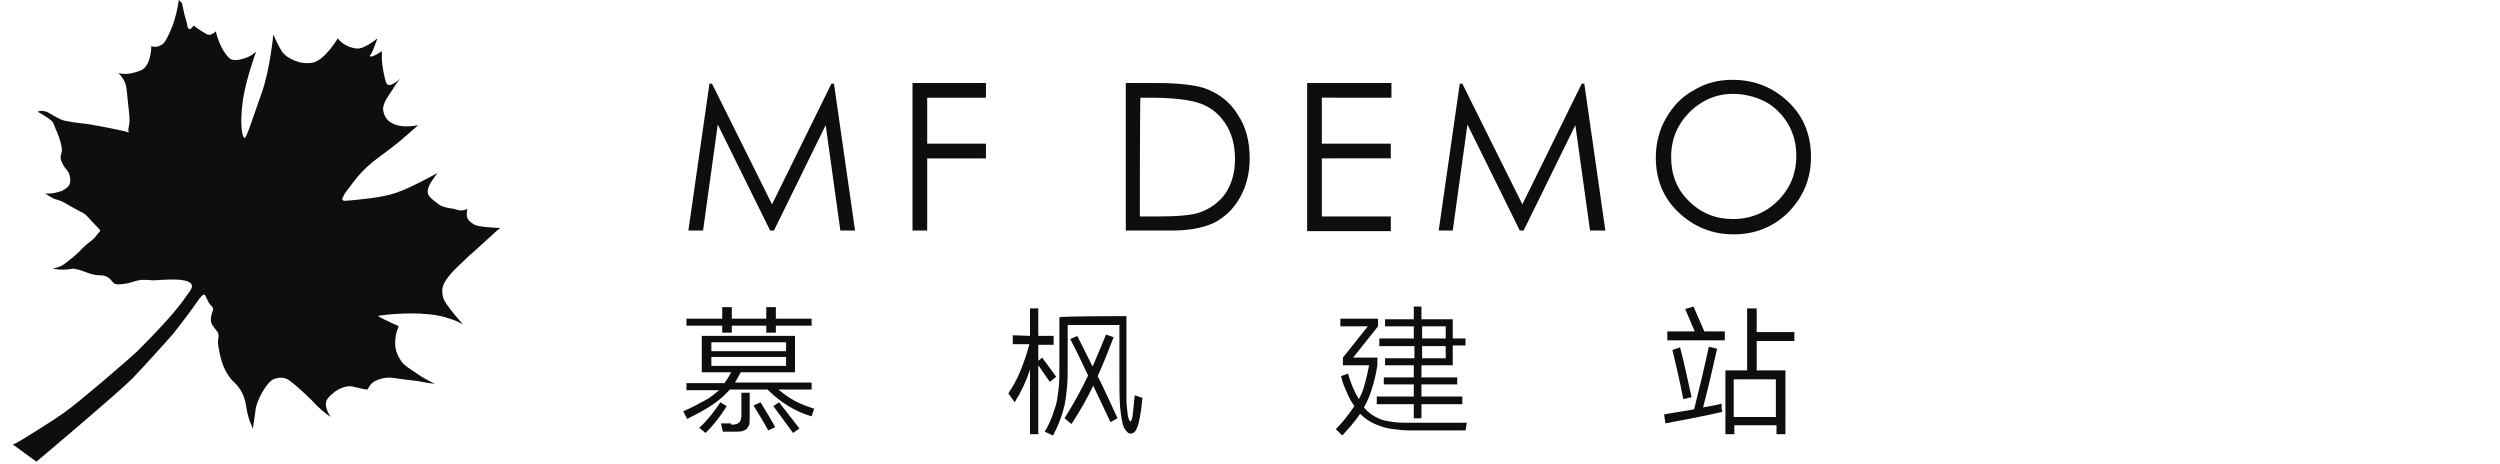 <?xml version="1.0" encoding="utf-8"?>
<!-- Generator: Adobe Illustrator 22.1.0, SVG Export Plug-In . SVG Version: 6.00 Build 0)  -->
<svg version="1.1" id="图层_1" xmlns="http://www.w3.org/2000/svg" xmlns:xlink="http://www.w3.org/1999/xlink" x="0px" y="0px"
	 viewBox="0 0 391.5 72.7" style="enable-background:new 0 0 391.5 72.7;" xml:space="preserve">
<style type="text/css">
	.st0{fill:#0F0D0D;}
</style>
<title>logoBalck2</title>
<path class="st0" d="M2,69.6l3.7,2.7c0,0,12.5-10.5,15-13c1.1-1.1,5.9-6.4,6.4-7c0.5-0.6,3-3.9,3.4-4.5c0.4-0.6,1.3-2,1.6-1.6
	c0.1,0.2,0.3,0.6,0.4,0.8c0.1,0.3,0.4,0.7,0.6,0.9c0.4,0.4,0.3,0.6,0.1,1.1c-0.5,1.7,0.1,1.9,0.8,2.9c0.1,0.1,0.3,0.5,0.2,1
	c-0.1,0.6-0.1,0.9,0.1,1.9c0.5,3,1.6,4.2,2,4.7c0.4,0.4,1,0.9,1.5,1.8c0.5,0.9,0.7,1.9,0.8,2.6c0.2,1.4,0.7,2.6,0.8,2.7
	c0,0.2,0.2,0.5,0.2,0.5s0-0.1,0.3-2c0.1-0.6,0.1-1.3,0.4-2c0.6-1.7,1.8-3.4,2.5-3.7c1-0.4,1.8-0.3,2.4,0.1c1.3,0.9,3.6,3.1,4.5,4.1
	c1,1,2.1,1.7,2.1,1.7s-1.2-1.6-0.6-2.7c0.2-0.4,0.8-0.9,1.3-1.3c1-0.7,2.2-1,3-0.7c1.2,0.3,1.8,0.4,2,0.4c0.2,0,0.3-1,1.6-1.5
	c1.4-0.5,2-0.4,3.3-0.2c1.3,0.2,2.8,0.3,3.7,0.5c0.9,0.2,2,0.3,2,0.3s-1.6-0.7-3.1-1.8c-0.6-0.4-1.8-1.1-2.2-1.8
	c-1.1-1.6-0.9-2.8-0.9-3.2c0.1-1.2,0.2-1.1,0.3-1.6c0.1-0.2,0.2-0.4,0.2-0.6c0,0-0.2-0.2-0.6-0.3c-0.9-0.4-2.5-1.2-2.6-1.3
	c0-0.1,3.2-0.5,6.3-0.4c0.5,0,1,0.1,1.5,0.1c2.2,0.2,3.4,0.7,4,0.9c0.8,0.3,1.3,0.6,1.5,0.7c0.1,0.1-2.9-3.2-3.1-4.2
	c-0.3-1.4-0.5-2.4,3.4-5.9c0.4-0.4,0.8-0.8,1.2-1.1c2.9-2.6,3.9-3.6,4.1-3.7c0.2-0.1,0.2-0.2,0.2-0.2s-3.2-0.1-4-0.5
	c-0.7-0.4-1.2-0.9-1.2-1.5c0-0.6,0.1-1,0.1-1s-0.8,0.5-1.8,0.1c-0.6-0.2-1.9-0.2-2.7-0.8c-1.7-1.3-2.5-1.7-0.7-4.2
	c0.3-0.4,0.5-0.7,0.5-0.7s-4.3,2.4-6.5,3.1c-2.2,0.8-6.3,1.1-7.3,1.2c-0.9,0.1-1.4,0.1-0.9-0.7c0.1-0.3,0.4-0.7,0.8-1.2
	c1-1.3,2-2.9,4.9-5c3-2.2,3.7-2.9,4.4-3.5c0.7-0.6,1.6-1.4,1.6-1.4s-5,1.2-5.5-2.4c-0.1-1.1,1-2.4,1.5-3.2c0.5-0.9,1.2-1.7,1.2-1.7
	s-1.8,1.7-2.2,0.7c-0.4-1-0.7-3.2-0.7-3.6c0-0.4,0-1.4,0-1.4s-1.8,1.3-1.9,0.7C58.2,8.7,59.1,6,59.1,6s-2,1.7-3.2,1.6
	c-2.1-0.2-3-1.6-3-1.6s-2,3.4-3.9,3.8c-1.9,0.4-4.1-0.6-4.9-1.8c-0.7-1.2-1.3-2.6-1.3-2.6s-0.5,5.4-1.8,9.1
	c-1.4,3.9-2.4,7.2-2.7,7.1c-0.5-0.2-0.7-2.7-0.3-5.6c0.4-3.3,2.1-7.9,2.1-7.9s-0.7,0.6-1.2,0.8c-0.5,0.2-2.2,0.9-3,0.2
	c-1.6-1.6-2.1-4.2-2.1-4.2S33,5.8,32.3,5.3c-0.8-0.4-2-1.3-2-1.3s-0.8,1.4-1-0.2c-0.1-0.6-0.4-1.3-0.5-1.9c-0.1-0.5-0.2-1-0.3-1.4
	C28.2,0.2,28,0,28,0s-0.2,1.6-0.7,3.2c-0.5,1.6-1.3,3.2-1.7,3.6c-1.1,0.9-1.9,0.4-1.9,0.4s0,3.1-1.6,3.8c-2.4,1-3.6,0.4-3.6,0.4
	s0.7,0.6,1.1,1.6c0.3,0.8,0.3,1.9,0.4,2.7c0.2,1.9,0.4,3,0.2,4c-0.3,1,0.2,1.1-0.2,1c-0.5-0.2-4-0.9-5.3-1.1
	c-1.3-0.3-2.1-0.2-4.6-0.7c-0.9-0.2-2.3-1.2-2.8-1.4c-1-0.3-1.4,0-1.4,0s2.2,1.2,2.4,1.7c0.3,0.5,0.3,0.9,0.6,1.4
	c0.5,1.2,0.7,2,0.8,2.8c0,0.7-0.4,1.1-0.1,1.8c0.6,1.5,1.1,1.3,1.3,2.3c0.3,1-0.1,1.6-0.3,1.8C9.6,30,10,29.8,9,30.1
	c-1,0.3-1.9,0.2-1.9,0.2s0.5,0.4,1.3,0.8c0.5,0.2,1.1,0.3,1.6,0.6c0.9,0.5,1.9,1.1,2.7,1.5c0.8,0.3,1,0.8,2.3,2.1
	c1,1,0.7,0.8,0.3,1.3c-0.7,1.1-1.2,1.1-2.3,2.2c-1.1,1.2-2.1,1.9-3,2.6c-0.9,0.6-1.7,0.6-1.7,0.6s0.3,0.3,2.2,0.2
	c0.4,0,0.9-0.2,1.2-0.1c1.3,0.2,2.5,1,3.8,1c1.6,0,1.7,0.7,2.4,1.3c0.4,0.3,2.2,0,2.7-0.2c1.5-0.5,1.9-0.4,3.4-0.3
	c1.1,0,7.4-0.8,5.8,1.6c-1.4,2-2.6,3.8-8.3,9.5c-1.7,1.6-9.4,8.2-11.3,9.5c-1.9,1.4-7.1,4.6-7.7,4.9C2,69.6,2,69.6,2,69.6z"/>
<g>
	<path class="st0" d="M107.8,36.1l3.3-23h0.4l9.4,18.9l9.3-18.9h0.4l3.3,23h-2.3l-2.3-16.5l-8.1,16.5h-0.6l-8.2-16.6l-2.3,16.6
		C110.1,36.1,107.8,36.1,107.8,36.1z"/>
	<path class="st0" d="M142.9,13h11.5v2.3h-9.2v7.2h9.2v2.3h-9.2v11.3h-2.3L142.9,13L142.9,13z"/>
	<path class="st0" d="M176.3,36.1V13h4.8c3.4,0,5.9,0.3,7.5,0.8c2.2,0.8,4,2.1,5.2,4.1c1.3,1.9,1.9,4.2,1.9,6.9
		c0,2.3-0.5,4.3-1.5,6.1c-1,1.8-2.3,3-3.9,3.9c-1.6,0.8-3.8,1.3-6.7,1.3H176.3z M178.5,33.9h2.7c3.2,0,5.4-0.2,6.6-0.6
		c1.7-0.6,3.1-1.6,4.1-3c1-1.5,1.5-3.3,1.5-5.4c0-2.2-0.5-4.1-1.6-5.7c-1.1-1.6-2.6-2.7-4.5-3.2c-1.4-0.4-3.8-0.7-7.1-0.7h-1.6
		C178.5,15.3,178.5,33.9,178.5,33.9z"/>
	<path class="st0" d="M204.7,13h13.2v2.3H207v7.2h10.8v2.3H207v9.1h10.8v2.3h-13.1L204.7,13L204.7,13z"/>
	<path class="st0" d="M225.3,36.1l3.3-23h0.4l9.4,18.9l9.3-18.9h0.4l3.3,23H249l-2.3-16.5l-8.1,16.5H238l-8.2-16.6l-2.3,16.6H225.3z
		"/>
	<path class="st0" d="M271.3,12.5c3.5,0,6.4,1.2,8.8,3.5c2.4,2.3,3.5,5.2,3.5,8.6c0,3.4-1.2,6.2-3.5,8.6c-2.3,2.3-5.2,3.5-8.6,3.5
		c-3.4,0-6.3-1.2-8.7-3.5c-2.4-2.3-3.5-5.2-3.5-8.5c0-2.2,0.5-4.3,1.6-6.2c1.1-1.9,2.5-3.4,4.4-4.4C267.1,13,269.1,12.5,271.3,12.5z
		 M271.4,14.7c-1.7,0-3.3,0.4-4.8,1.3c-1.5,0.9-2.7,2.1-3.6,3.6c-0.9,1.5-1.3,3.2-1.3,5c0,2.7,0.9,5.1,2.8,6.9
		c1.9,1.9,4.2,2.8,6.9,2.8c1.8,0,3.4-0.4,5-1.3c1.5-0.9,2.7-2.1,3.6-3.6c0.9-1.5,1.3-3.2,1.3-5c0-1.8-0.4-3.5-1.3-5
		c-0.9-1.5-2.1-2.7-3.6-3.5C274.8,15.1,273.1,14.7,271.4,14.7z"/>
</g>
<g>
	<path class="st0" d="M113.5,59.9c0.4-0.5,0.7-1,1-1.6h-4.6v-5.7h14.6v5.7H116c-0.3,0.6-0.6,1.1-0.9,1.6h12V61h-5.2
		c0.8,0.7,1.7,1.3,2.6,1.8c1,0.5,2,0.9,3,1.2l-0.4,1.2c-1.3-0.4-2.5-0.9-3.6-1.6c-1.2-0.7-2.3-1.6-3.3-2.6h-5.9
		c-0.8,0.9-1.6,1.6-2.6,2.3c-1.3,0.9-2.7,1.6-4.1,2.3l-0.6-1.2c1.2-0.5,2.3-1.1,3.4-1.7c0.8-0.4,1.5-1,2.2-1.6h-5.1v-1.1H113.5z
		 M113.1,49.9v-1.8h1.5v1.8h5.4v-1.8h1.5v1.8h5.6V51h-5.6v1.1H120V51h-5.4v1.1h-1.5V51h-5.6v-1.1C107.4,49.9,113.1,49.9,113.1,49.9z
		 M112.8,63l1,0.6c-0.9,1.5-2,2.9-3.3,4.2l-1-0.8C110.8,65.8,111.9,64.4,112.8,63z M111.4,55h11.7v-1.4h-11.7V55z M123.1,57.3v-1.4
		h-11.7v1.4H123.1z M114.5,66.5c0.3,0,0.5,0,0.8-0.1c0.1,0,0.3-0.1,0.4-0.2c0.1-0.1,0.2-0.2,0.3-0.4c0-0.2,0.1-0.4,0.1-0.6v-3.7h1.3
		v4.1c0,0.3,0,0.7-0.1,1c-0.1,0.2-0.2,0.3-0.3,0.5c-0.2,0.2-0.4,0.3-0.7,0.4c-0.4,0.1-0.8,0.1-1.1,0.1h-2l-0.3-1.3H114.5z M119.1,63
		c0.8,1.3,1.6,2.6,2.3,3.9l-1.1,0.5c-0.7-1.3-1.5-2.6-2.3-3.9L119.1,63z M122,63c1.1,1.4,2.1,2.7,3.2,4.1l-1,0.7
		c-1-1.4-2.1-2.8-3.1-4.2L122,63z"/>
	<path class="st0" d="M161.3,52.6v-4.3h1.3v4.3h2.4V54h-2.4v2.5l0.6-0.5l2.2,3l-1,0.8c-0.6-0.9-1.2-1.7-1.8-2.6V68h-1.3V57.9
		c-0.6,1.8-1.4,3.5-2.4,5.1l-1-1.4c0.7-1,1.3-2.1,1.8-3.3c0.6-1.4,1.1-2.9,1.5-4.4h-2.6v-1.4L161.3,52.6L161.3,52.6z M176.4,49.5V59
		c0,1.2,0,2.3,0,3.5c0,0.8,0.1,1.6,0.2,2.4c0,0.3,0.1,0.5,0.2,0.8c0,0.1,0.1,0.1,0.1,0.2c0,0,0.1,0.1,0.1,0.1c0.1,0,0.1-0.1,0.2-0.2
		c0.1-0.3,0.2-0.7,0.2-1c0.1-1,0.2-1.9,0.3-2.9l1.2,0.4c-0.1,1.4-0.3,2.7-0.6,4c-0.1,0.4-0.3,0.9-0.5,1.2c-0.2,0.2-0.4,0.4-0.7,0.4
		c-0.3,0-0.5-0.1-0.7-0.4c-0.3-0.3-0.5-0.7-0.6-1.2c-0.2-0.8-0.3-1.7-0.4-2.6c-0.1-1.6-0.1-3.2-0.1-4.8v-8h-8.1v6.3
		c0,1.1,0,2.3-0.1,3.4c-0.1,1-0.2,1.9-0.4,2.9c-0.4,1.7-1,3.2-1.8,4.7l-1.3-0.6c0.5-0.8,0.9-1.7,1.2-2.5c0.2-0.6,0.4-1.2,0.6-1.8
		c0.2-0.9,0.3-1.8,0.4-2.6c0.1-1.1,0.1-2.2,0.1-3.4v-7.6C165.8,49.5,176.4,49.5,176.4,49.5z M170.4,58.8c-0.9-1.9-1.8-3.8-2.8-5.7
		l1.1-0.5l2.4,4.8c0.7-1.6,1.4-3.3,2.1-5l1.2,0.4c-0.8,2.1-1.6,4.1-2.5,6.1c1.1,2.2,2.1,4.4,3.1,6.6l-1.1,0.6
		c-0.9-1.9-1.8-3.8-2.7-5.7c-1,2.1-2.1,4-3.4,6l-1.1-0.9C168.1,63.3,169.3,61.1,170.4,58.8z"/>
	<path class="st0" d="M212.1,63.6c-0.5-0.7-0.9-1.4-1.2-2.2c-0.4-0.8-0.7-1.7-0.9-2.5l1.1-0.4c0.4,1.4,0.9,2.7,1.7,4
		c0.4-0.7,0.7-1.5,0.9-2.3c0.3-1,0.5-2,0.7-3h-4.1V56l3.9-4.9h-4.3v-1.2h5.9v1.2l-3.9,4.9h3.8v1.2c-0.2,1.3-0.5,2.6-0.9,3.8
		c-0.3,1-0.7,1.9-1.2,2.8c0.7,0.9,1.7,1.5,2.7,1.9c0.6,0.2,1.3,0.3,2,0.4c0.8,0.1,1.5,0.1,2.3,0.1h9.1l-0.2,1.2h-8.9
		c-0.8,0-1.6-0.1-2.4-0.2c-0.7-0.1-1.4-0.2-2.1-0.5c-1.2-0.4-2.2-1-3.1-1.9c-0.8,1.2-1.8,2.3-2.8,3.4l-1-1
		C210.3,66.1,211.2,64.9,212.1,63.6z M221.5,56.1v-1.9H216V53h5.4v-1.9h-4.5V50h4.5V48h1.2V50h4.9V53h2v1.1h-2v3.1h-4.9v1.9h5.6v1.1
		h-5.6v1.9h6.4v1.2h-6.4v2.2h-1.2v-2.2h-5.8v-1.2h5.8v-1.9h-4.7v-1.1h4.7v-1.9h-4.5v-1.1H221.5z M222.7,51.1V53h3.7v-1.9
		C226.4,51.1,222.7,51.1,222.7,51.1z M226.4,56.1v-1.9h-3.7v1.9H226.4z"/>
	<path class="st0" d="M260.8,66.3l-0.2-1.4c1.5-0.3,3.1-0.5,4.7-0.8c0.8-3.2,1.6-6.5,2.3-9.8l1.3,0.3c-0.7,3.1-1.4,6.2-2.2,9.2
		c1-0.2,1.9-0.3,2.9-0.6l0,0.7l0.1,0.6C266.8,65.2,263.8,65.7,260.8,66.3z M265.2,48l1.7,3.9h3.2v1.4h-9v-1.4h4.3
		c-0.5-1.2-1-2.3-1.5-3.5L265.2,48z M263.1,54.4c0.7,2.6,1.2,5.2,1.8,7.8l-1.3,0.3c-0.5-2.6-1.1-5.2-1.7-7.7L263.1,54.4z M273.6,58
		v-9.7h1.5V52h5.9v1.4h-5.9V58h4.5V68h-1.4v-1.4h-6.6V68h-1.4V58H273.6z M271.5,65.3h6.6v-5.9h-6.6V65.3z"/>
</g>
</svg>

